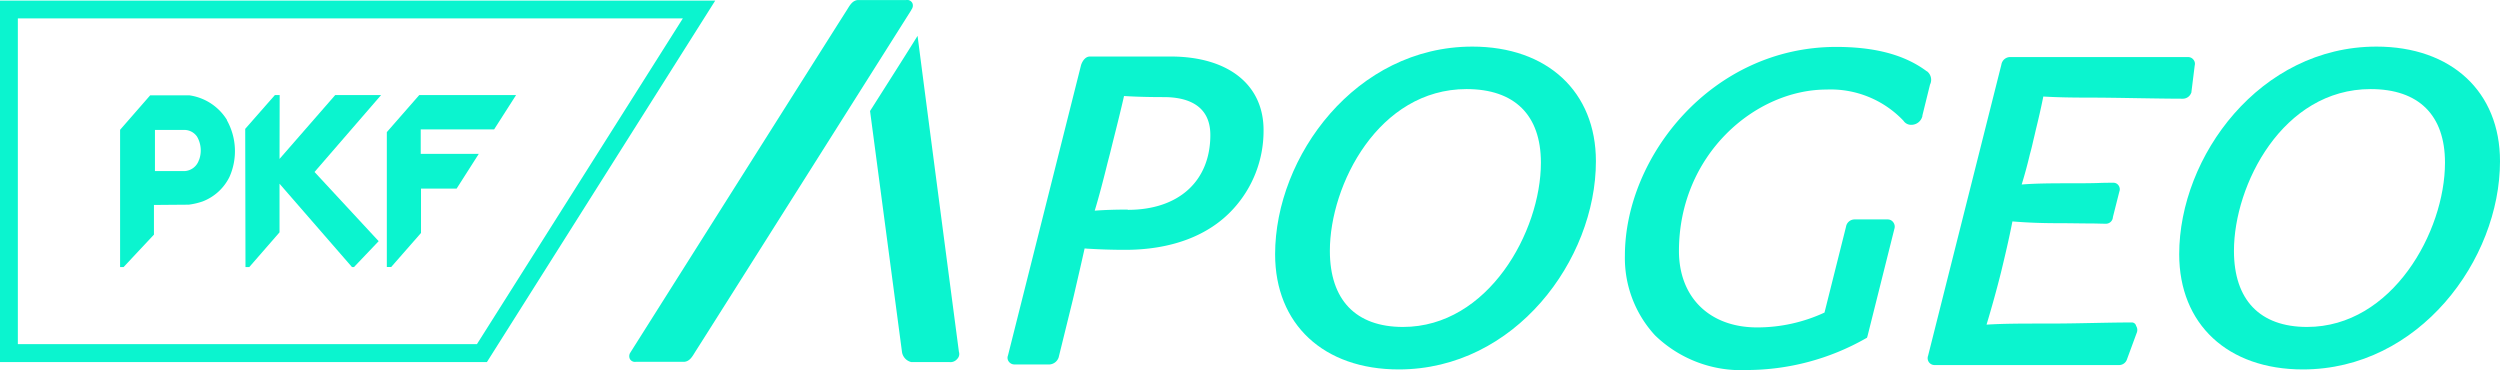 <svg xmlns="http://www.w3.org/2000/svg" width="214.522" height="31.748" viewBox="0 0 214.522 31.748"><path d="M70.5.246A.5.5,0,0,0,69.973,0H65.826c-.479.047-.7.479-.946.876,0-.023-18.518,29.291-18.518,29.291-.023.047-.07.105-.093.152a.566.566,0,0,0,0,.479.5.5,0,0,0,.526.245h4.148c.479-.047.7-.479.946-.876,0,.023,18.518-29.291,18.518-29.291.023-.07.07-.105.093-.175a.519.519,0,0,0,0-.456" transform="translate(7.78 0.003)" fill="#0bf4cf"/><path d="M71.529,29.771S68.854,9.453,67.978,2.63C67,4.207,65.547,6.486,63.9,9.079l2.746,20.715a1.054,1.054,0,0,0,.794.83h3.283a.738.738,0,0,0,.654-.269.592.592,0,0,0,.152-.6" transform="translate(10.758 0.446)" fill="#0bf4cf"/><path d="M87.986,4.15H81.057c-.374,0-.631.374-.748.724L74.036,29.8a.533.533,0,0,0,.07.526.592.592,0,0,0,.479.245h3.026a.889.889,0,0,0,.771-.6l1.157-4.7c.105-.421.2-.83.3-1.274.28-1.2.549-2.372.771-3.377.105,0,.245.023.374.023.794.047,1.8.093,3.1.093,3.949,0,7.174-1.2,9.277-3.505a9.9,9.9,0,0,0,2.605-6.683c.047-3.972-3.026-6.4-7.98-6.4Zm-3.68,13.132c-.9,0-1.9.023-2.827.093.351-1.145.771-2.757,1.1-4.1l.222-.853.222-.9c.327-1.3.724-2.874.97-3.984,1.122.07,2.3.093,3.423.093,1.823,0,3.984.572,3.984,3.248,0,3.972-2.722,6.426-7.08,6.426Z" transform="translate(12.458 0.702)" fill="#0bf4cf"/><path d="M110.568,3.42c-9.978,0-16.918,9.405-16.918,17.817,0,6.005,4.159,9.884,10.609,9.884,9.978,0,16.918-9.405,16.918-17.864,0-5.959-4.159-9.838-10.609-9.838Zm5.889,9.966c0,5.9-4.522,14.09-11.835,14.09-4.054,0-6.274-2.325-6.274-6.531,0-5.678,4.183-13.88,11.73-13.88,4.124,0,6.379,2.232,6.379,6.309Z" transform="translate(15.766 0.579)" fill="#0bf4cf"/><path d="M145.254,5.543c-1.9-1.425-4.451-2.1-7.781-2.1-10.679,0-18.133,9.429-18.133,17.911a9.778,9.778,0,0,0,2.582,6.835,10.6,10.6,0,0,0,7.91,2.979,20.711,20.711,0,0,0,10.153-2.7l.129-.07.047-.152,2.3-9.183a.62.62,0,0,0-.093-.572.583.583,0,0,0-.456-.245h-2.851a.745.745,0,0,0-.748.631l-1.846,7.361a13.705,13.705,0,0,1-5.783,1.274c-4.078,0-6.706-2.582-6.706-6.554,0-8.284,6.554-13.857,12.665-13.857a8.606,8.606,0,0,1,6.6,2.676.781.781,0,0,0,.678.351.976.976,0,0,0,.946-.748V9.329l.654-2.652a.921.921,0,0,0-.28-1.157Z" transform="translate(20.091 0.583)" fill="#0bf4cf"/><path d="M159.094,26.961c-1.075,0-2.208.023-3.423.047s-2.454.047-3.634.047c-2.5,0-3.879,0-5.409.093.444-1.472.876-3.026,1.25-4.522.327-1.355.678-2.827.97-4.335,1.25.105,2.547.152,3.856.152,1.1,0,2.021.023,2.781.023.549,0,.981.023,1.355.023a.6.6,0,0,0,.631-.572l.549-2.173a.567.567,0,0,0-.07-.549.529.529,0,0,0-.456-.222c-.351,0-.794,0-1.32.023-.748.023-1.671.023-2.757.023-1.6,0-2.781.023-3.774.105.269-.876.5-1.729.7-2.582q.158-.561.28-1.122c.07-.3.152-.619.222-.946.222-.9.456-1.9.654-2.9,1.18.07,2.407.093,4.078.093,1.075,0,2.524.023,3.926.047,1.425.023,2.9.047,3.984.047a.763.763,0,0,0,.7-.5l.023-.047V7.169l.28-2.255a.557.557,0,0,0-.129-.526.568.568,0,0,0-.444-.2H148.6a.77.77,0,0,0-.7.654l-6.286,24.968a.6.6,0,0,0,.047.526.593.593,0,0,0,.5.28h15.866a.713.713,0,0,0,.654-.5l.83-2.255a.638.638,0,0,0-.047-.6.375.375,0,0,0-.4-.3Z" transform="translate(23.835 0.709)" fill="#0bf4cf"/><path d="M176.968,3.42c-9.978,0-16.918,9.405-16.918,17.817,0,6.005,4.159,9.884,10.609,9.884,9.978,0,16.918-9.405,16.918-17.864,0-5.959-4.159-9.838-10.609-9.838Zm5.889,9.966c0,5.9-4.522,14.09-11.835,14.09-4.054,0-6.274-2.325-6.274-6.531,0-5.678,4.183-13.88,11.73-13.88,4.124,0,6.379,2.232,6.379,6.309Z" transform="translate(26.945 0.579)" fill="#0bf4cf"/><path d="M58.593,1.571,40.927,29.518H1.531V1.571H58.593M61.374.04H0V31.06H41.78L61.374.04Z" transform="translate(0 0.01)" fill="#0bf4cf"/><path d="M18,9.126A4.543,4.543,0,0,0,14.779,7H11.4L8.82,9.956V21.733h.3l2.605-2.781V16.405s2.7-.023,2.979-.023a6.007,6.007,0,0,0,1.2-.28,4.268,4.268,0,0,0,2.3-2.1,5.438,5.438,0,0,0-.222-4.872Zm-2.407,3.4a1.372,1.372,0,0,1-1.2.97H11.811V9.968h2.454a1.326,1.326,0,0,1,1.157.572,2.36,2.36,0,0,1,.175,2Z" transform="translate(1.485 1.182)" fill="#0bf4cf"/><path d="M29.46,19.516l-2.115,2.22H27.17l-6.216-7.15v4.171l-2.594,2.979h-.327L18.01,9.878l2.547-2.9h.409l-.012,5.48,4.779-5.48H29.67l-5.713,6.6Z" transform="translate(3.032 1.179)" fill="#0bf4cf"/><path d="M31.319,9.924v2.1H36.3l-1.9,2.979H31.343v3.809l-2.559,2.921H28.41V10.158L31.191,6.98H39.5L37.617,9.924Z" transform="translate(4.783 1.179)" fill="#0bf4cf"/></svg>